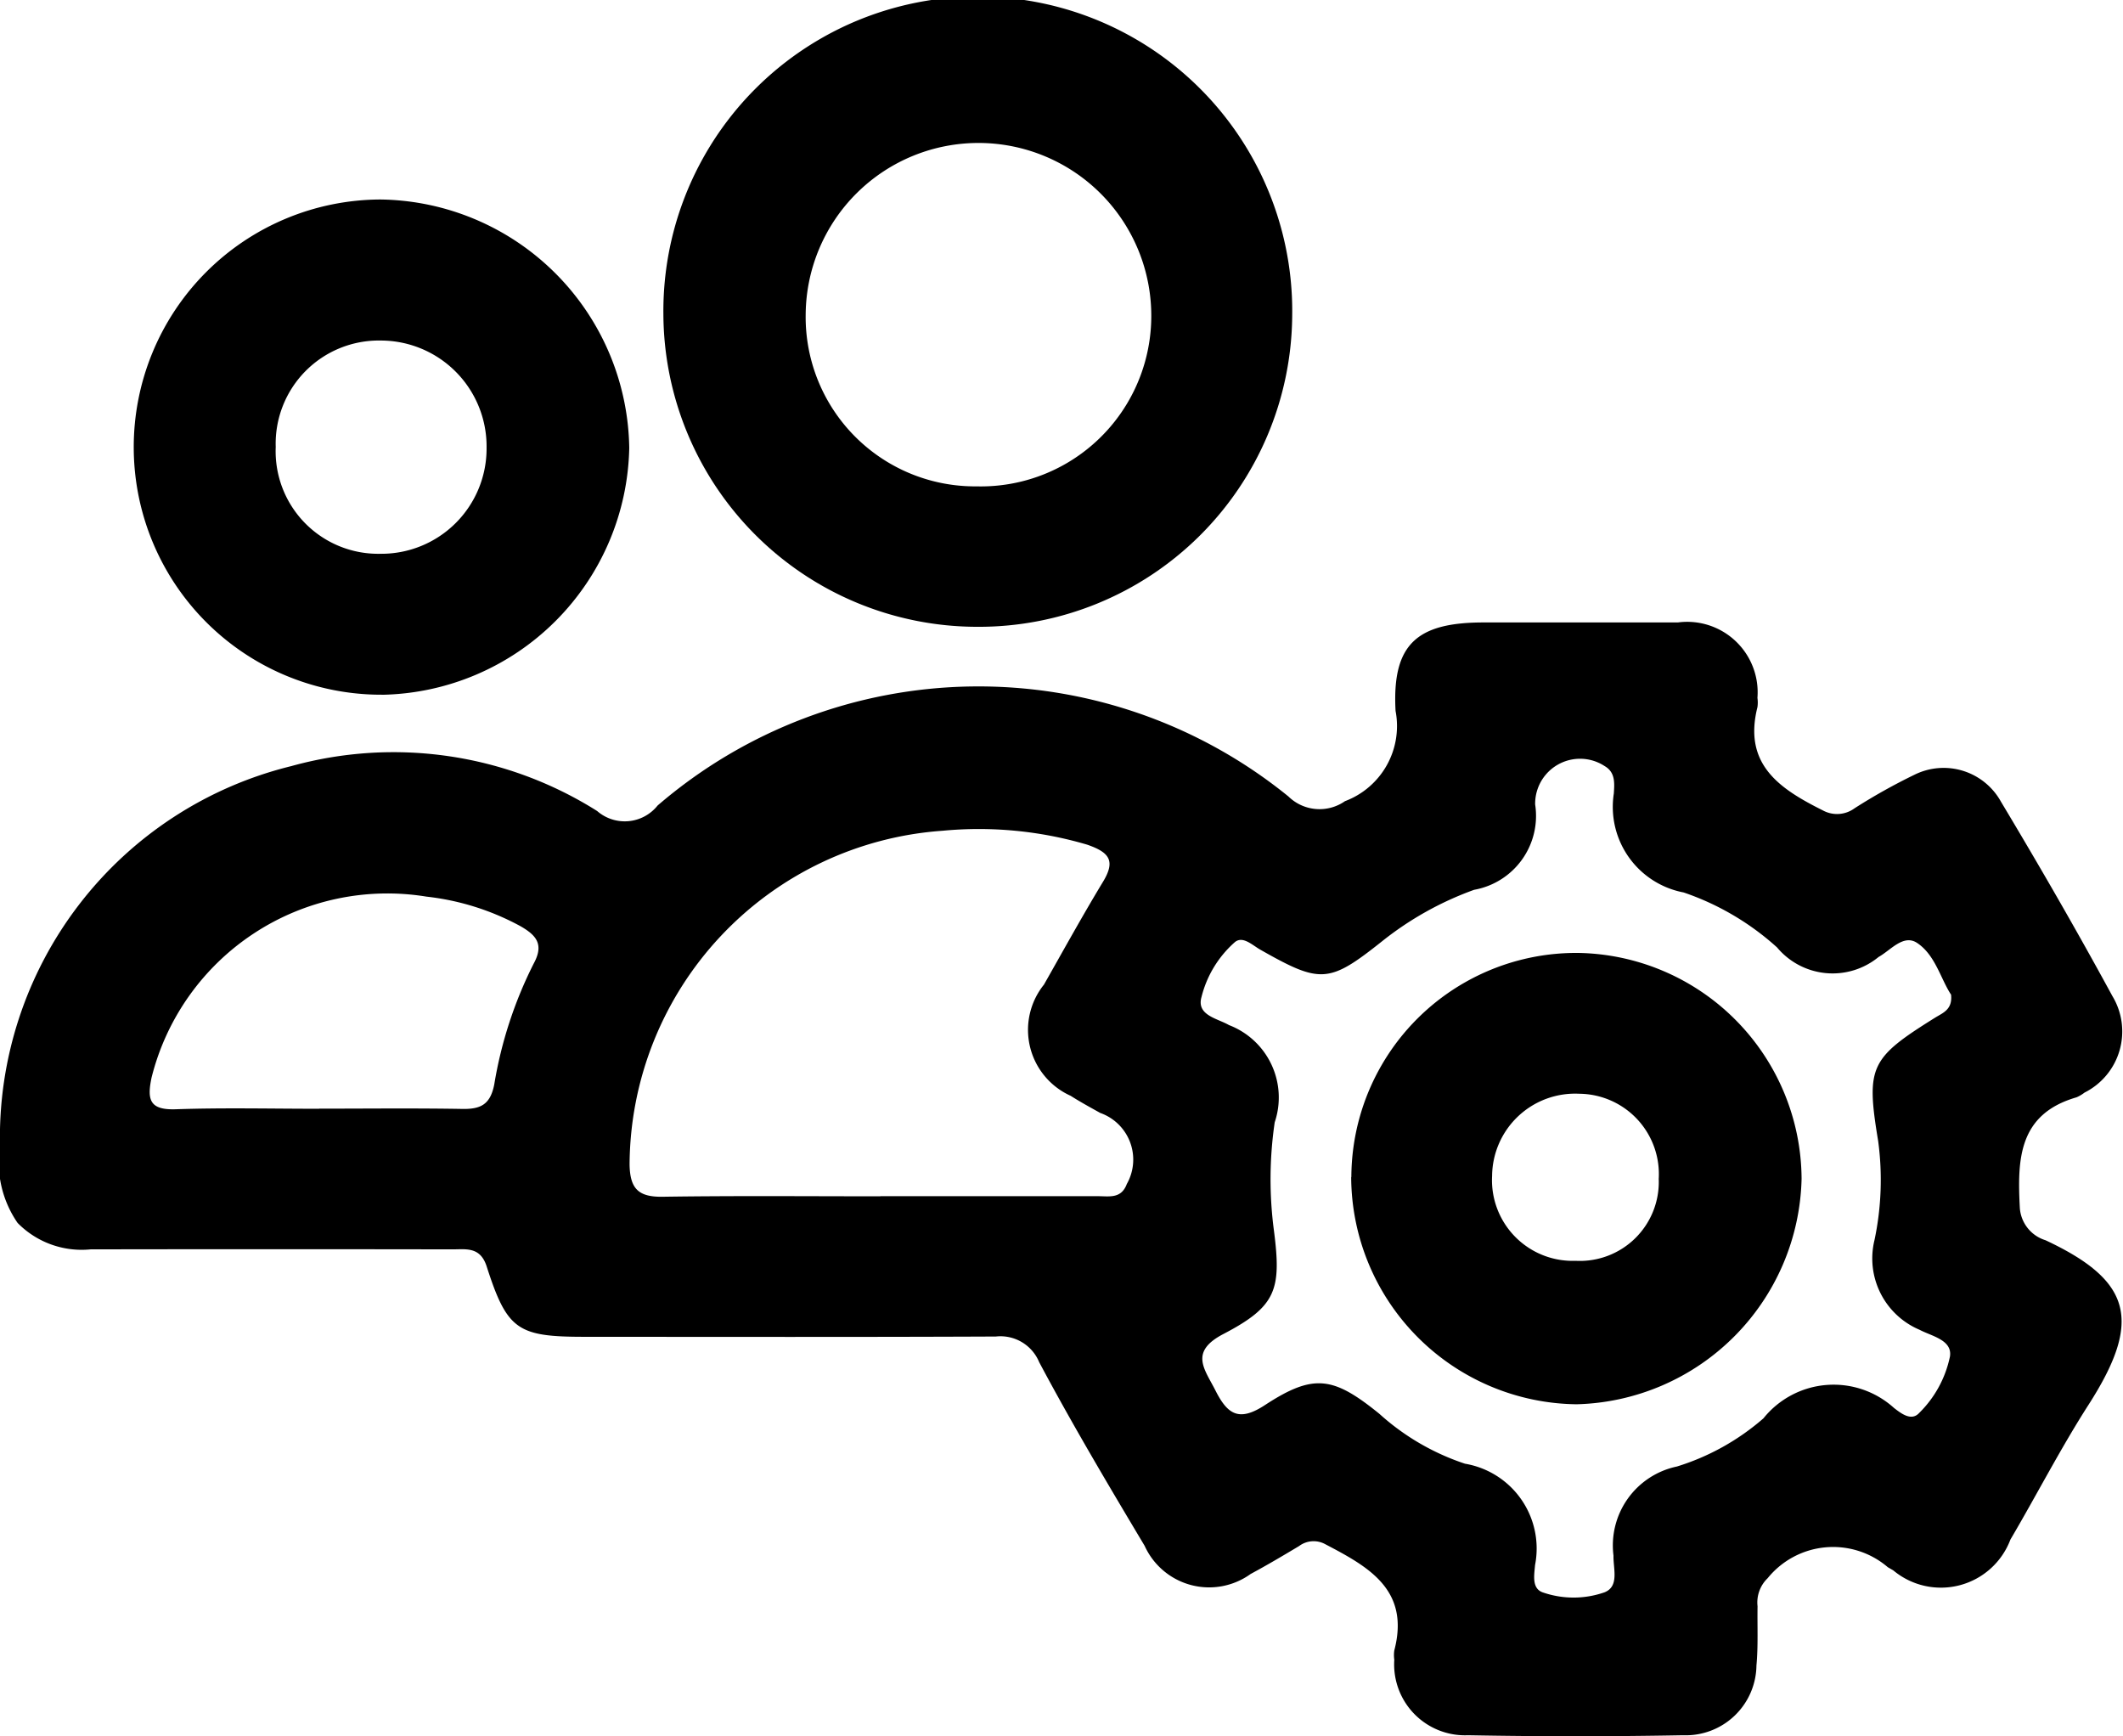 <svg xmlns="http://www.w3.org/2000/svg" xmlns:xlink="http://www.w3.org/1999/xlink" width="38.614" height="31.575" viewBox="0 0 38.614 31.575">
  <defs>
    <clipPath id="clip-path">
      <rect id="Rectangle_65622" data-name="Rectangle 65622" width="38.614" height="31.575"/>
    </clipPath>
  </defs>
  <g id="Group_149636" data-name="Group 149636" transform="translate(0 0)">
    <g id="Group_148733" data-name="Group 148733" transform="translate(0 0)" clip-path="url(#clip-path)">
      <path id="Path_245" data-name="Path 245" d="M5.807,17.756c.869,0,1.738-.01,2.606.005.334.005.506-.083.577-.447a7.614,7.614,0,0,1,.719-2.2c.189-.349.042-.512-.238-.674A4.649,4.649,0,0,0,7.757,13.9a4.421,4.421,0,0,0-5,3.29c-.086.408-.034.593.441.577.867-.03,1.738-.009,2.605-.009m10.212,1.59c1.321,0,2.641,0,3.961,0,.2,0,.418.05.519-.222a.9.9,0,0,0-.483-1.292c-.18-.1-.363-.2-.539-.312a1.314,1.314,0,0,1-.485-2.022c.354-.624.7-1.252,1.071-1.865.236-.387.121-.539-.285-.68a6.966,6.966,0,0,0-2.63-.253,6.12,6.12,0,0,0-5.693,6.07c.008.443.163.592.6.586,1.32-.02,2.641-.008,3.961-.008m19.472-3.671c-.188-.288-.285-.718-.615-.937-.249-.165-.48.133-.7.255a1.317,1.317,0,0,1-1.847-.173,4.865,4.865,0,0,0-1.7-1,1.584,1.584,0,0,1-1.269-1.8c.011-.182.033-.384-.17-.5a.817.817,0,0,0-1.261.7,1.365,1.365,0,0,1-1.11,1.552,5.889,5.889,0,0,0-1.673.935c-.968.77-1.12.776-2.219.152-.145-.083-.316-.253-.459-.136a1.96,1.96,0,0,0-.608,1c-.094.332.29.387.5.509a1.41,1.41,0,0,1,.832,1.768,7.113,7.113,0,0,0-.013,1.978c.137,1.068.041,1.37-.92,1.872-.63.328-.339.641-.142,1.033.22.433.428.568.9.258.885-.578,1.242-.518,2.079.161a4.367,4.367,0,0,0,1.557.907,1.564,1.564,0,0,1,1.274,1.844c-.014.178-.067.433.152.5a1.708,1.708,0,0,0,1.111-.005c.274-.108.157-.433.164-.667A1.466,1.466,0,0,1,30.5,24.264a4.34,4.34,0,0,0,1.574-.876,1.637,1.637,0,0,1,2.376-.188c.13.1.315.245.457.09a2.012,2.012,0,0,0,.56-1.029c.044-.3-.334-.367-.554-.484a1.408,1.408,0,0,1-.819-1.631,5.292,5.292,0,0,0,.067-1.8c-.225-1.36-.147-1.506,1.039-2.247.14-.086.319-.147.286-.423M0,18.435a6.957,6.957,0,0,1,5.3-6.909,6.945,6.945,0,0,1,5.561.817.765.765,0,0,0,1.1-.1,8.943,8.943,0,0,1,11.474-.164.809.809,0,0,0,1.028.085,1.459,1.459,0,0,0,.92-1.642c-.066-1.217.39-1.613,1.621-1.608,1.171,0,2.342,0,3.513,0a1.282,1.282,0,0,1,1.448,1.372.582.582,0,0,1,0,.169c-.263,1.045.409,1.486,1.188,1.876a.539.539,0,0,0,.579-.038,10.611,10.611,0,0,1,1.086-.608,1.192,1.192,0,0,1,1.576.488c.7,1.167,1.379,2.343,2.028,3.537a1.244,1.244,0,0,1-.508,1.754.659.659,0,0,1-.146.086c-1.064.307-1.076,1.141-1.03,2.019a.663.663,0,0,0,.467.58c1.572.737,1.764,1.462.781,2.994-.509.794-.941,1.636-1.42,2.45a1.351,1.351,0,0,1-2.13.56l-.1-.058a1.531,1.531,0,0,0-2.185.2.612.612,0,0,0-.184.511c-.006.358.013.719-.02,1.076a1.286,1.286,0,0,1-1.335,1.269q-1.955.036-3.911,0a1.289,1.289,0,0,1-1.341-1.373.579.579,0,0,1,0-.169c.29-1.106-.472-1.522-1.255-1.932a.44.44,0,0,0-.476.033c-.292.175-.584.348-.883.509a1.289,1.289,0,0,1-1.927-.513c-.657-1.1-1.315-2.207-1.918-3.34a.762.762,0,0,0-.789-.466c-2.495.011-4.988.006-7.481.005-1.217,0-1.407-.123-1.779-1.279-.118-.367-.38-.31-.633-.311q-3.286-.006-6.573,0A1.632,1.632,0,0,1,.32,19.834,1.937,1.937,0,0,1,0,18.435" transform="translate(0 2.406)"/>
      <path id="Path_246" data-name="Path 246" d="M15.2,8.846a3.1,3.1,0,0,0,3.174-3.077,3.143,3.143,0,1,0-6.286-.05A3.08,3.08,0,0,0,15.2,8.846m.006,2.554A5.711,5.711,0,0,1,9.5,5.713a5.719,5.719,0,1,1,11.437.036A5.7,5.7,0,0,1,15.208,11.4" transform="translate(2.566 -0.001)"/>
      <path id="Path_247" data-name="Path 247" d="M8.335,7.372a1.926,1.926,0,0,0-1.923-1.95A1.876,1.876,0,0,0,4.5,7.358,1.865,1.865,0,0,0,6.4,9.3,1.913,1.913,0,0,0,8.335,7.372m-1.9,4.491a4.5,4.5,0,1,1-.029-9.006A4.586,4.586,0,0,1,10.93,7.375a4.581,4.581,0,0,1-4.492,4.489" transform="translate(0.515 0.771)"/>
      <path id="Path_248" data-name="Path 248" d="M24.942,17.763A1.461,1.461,0,0,0,23.5,16.206,1.51,1.51,0,0,0,21.912,17.7a1.467,1.467,0,0,0,1.518,1.544,1.436,1.436,0,0,0,1.513-1.481m-5.591-.042a4.09,4.09,0,0,1,4.13-4.076,4.131,4.131,0,0,1,4.059,4.108,4.2,4.2,0,0,1-4.092,4.1,4.148,4.148,0,0,1-4.1-4.133" transform="translate(5.227 3.685)"/>
    </g>
  </g>
</svg>
